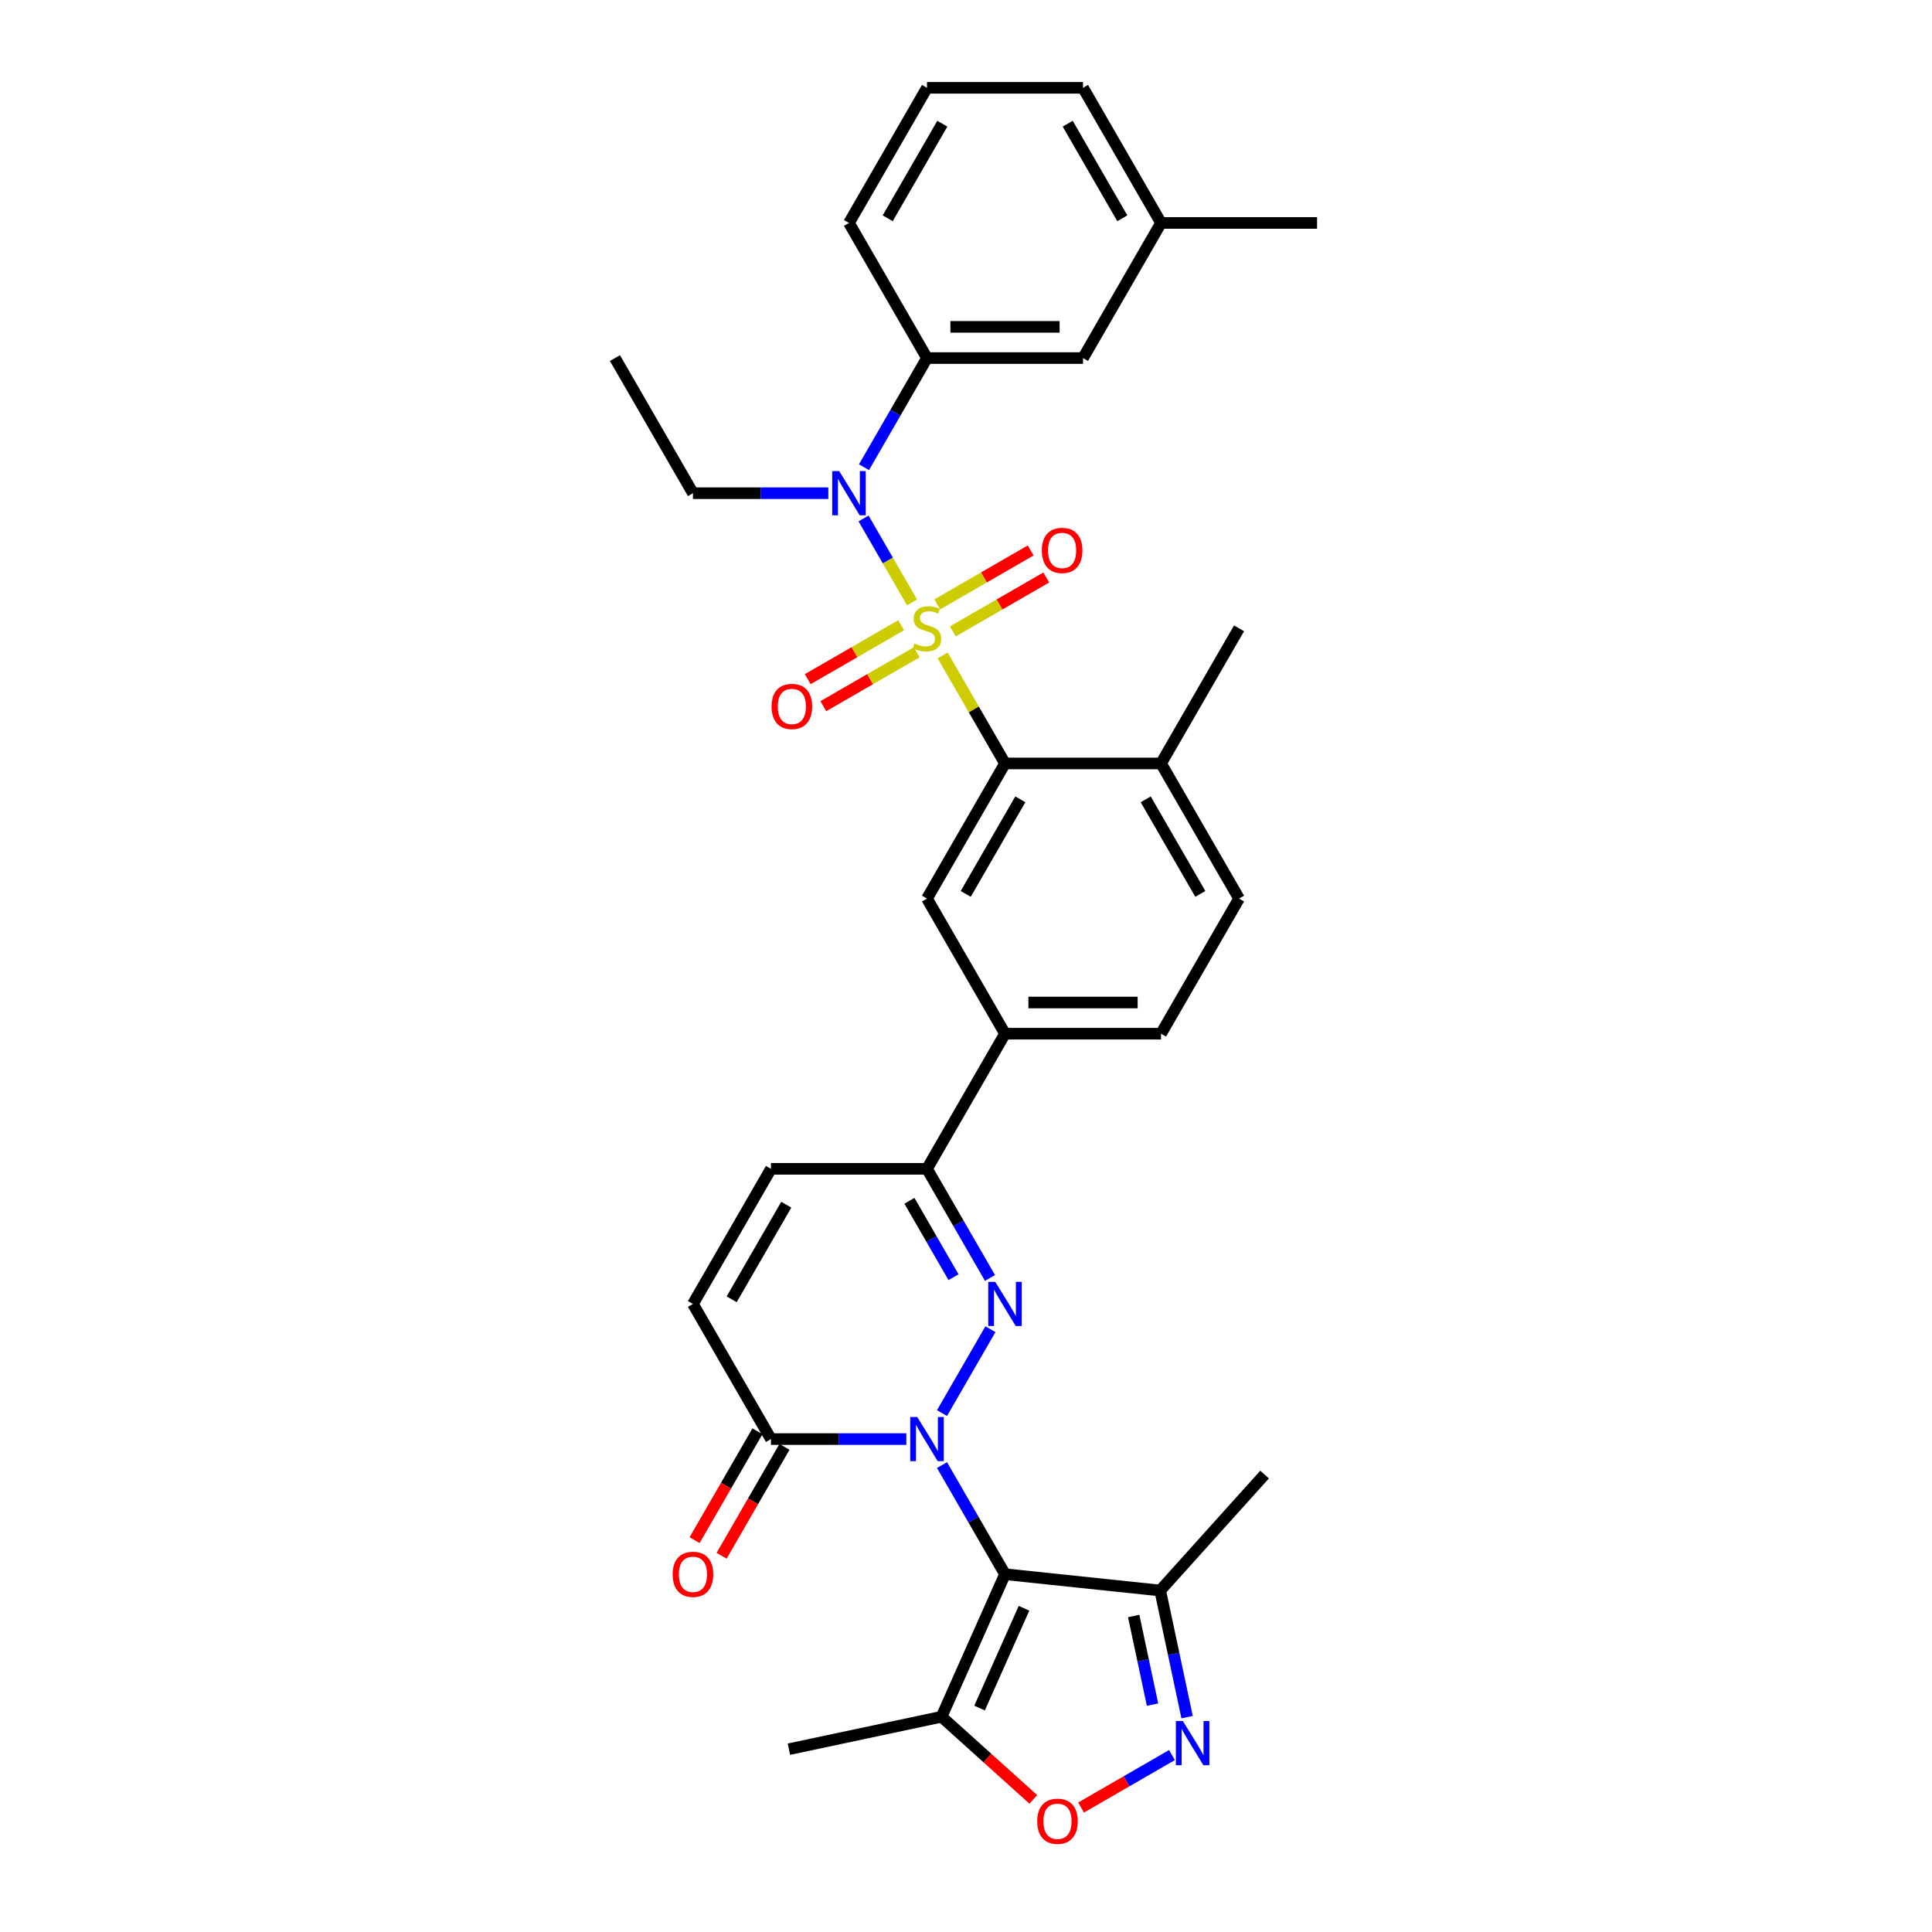 <?xml version='1.0' encoding='iso-8859-1'?>
<svg version='1.1' baseProfile='full'
              xmlns='http://www.w3.org/2000/svg'
                      xmlns:rdkit='http://www.rdkit.org/xml'
                      xmlns:xlink='http://www.w3.org/1999/xlink'
                  xml:space='preserve'
width='1000px' height='1000px' viewBox='0 0 1000 1000'>
<!-- END OF HEADER -->
<rect style='opacity:1.0;fill:#FFFFFF;stroke:none' width='1000' height='1000' x='0' y='0'> </rect>
<path class='bond-3' d='M 487.914,339.255 L 504.052,367.208' style='fill:none;fill-rule:evenodd;stroke:#CCCC00;stroke-width:6px;stroke-linecap:butt;stroke-linejoin:miter;stroke-opacity:1' />
<path class='bond-3' d='M 504.052,367.208 L 520.19,395.16' style='fill:none;fill-rule:evenodd;stroke:#000000;stroke-width:6px;stroke-linecap:butt;stroke-linejoin:miter;stroke-opacity:1' />
<path class='bond-4' d='M 472.06,311.796 L 459.517,290.071' style='fill:none;fill-rule:evenodd;stroke:#CCCC00;stroke-width:6px;stroke-linecap:butt;stroke-linejoin:miter;stroke-opacity:1' />
<path class='bond-4' d='M 459.517,290.071 L 446.974,268.345' style='fill:none;fill-rule:evenodd;stroke:#0000FF;stroke-width:6px;stroke-linecap:butt;stroke-linejoin:miter;stroke-opacity:1' />
<path class='bond-16' d='M 493.2,326.814 L 517.37,312.859' style='fill:none;fill-rule:evenodd;stroke:#CCCC00;stroke-width:6px;stroke-linecap:butt;stroke-linejoin:miter;stroke-opacity:1' />
<path class='bond-16' d='M 517.37,312.859 L 541.541,298.904' style='fill:none;fill-rule:evenodd;stroke:#FF0000;stroke-width:6px;stroke-linecap:butt;stroke-linejoin:miter;stroke-opacity:1' />
<path class='bond-16' d='M 485.124,312.825 L 509.294,298.871' style='fill:none;fill-rule:evenodd;stroke:#CCCC00;stroke-width:6px;stroke-linecap:butt;stroke-linejoin:miter;stroke-opacity:1' />
<path class='bond-16' d='M 509.294,298.871 L 533.465,284.916' style='fill:none;fill-rule:evenodd;stroke:#FF0000;stroke-width:6px;stroke-linecap:butt;stroke-linejoin:miter;stroke-opacity:1' />
<path class='bond-17' d='M 466.42,323.624 L 442.249,337.579' style='fill:none;fill-rule:evenodd;stroke:#CCCC00;stroke-width:6px;stroke-linecap:butt;stroke-linejoin:miter;stroke-opacity:1' />
<path class='bond-17' d='M 442.249,337.579 L 418.079,351.534' style='fill:none;fill-rule:evenodd;stroke:#FF0000;stroke-width:6px;stroke-linecap:butt;stroke-linejoin:miter;stroke-opacity:1' />
<path class='bond-17' d='M 474.496,337.612 L 450.325,351.567' style='fill:none;fill-rule:evenodd;stroke:#CCCC00;stroke-width:6px;stroke-linecap:butt;stroke-linejoin:miter;stroke-opacity:1' />
<path class='bond-17' d='M 450.325,351.567 L 426.155,365.522' style='fill:none;fill-rule:evenodd;stroke:#FF0000;stroke-width:6px;stroke-linecap:butt;stroke-linejoin:miter;stroke-opacity:1' />
<path class='bond-0' d='M 487.578,731.411 L 512.646,687.991' style='fill:none;fill-rule:evenodd;stroke:#0000FF;stroke-width:6px;stroke-linecap:butt;stroke-linejoin:miter;stroke-opacity:1' />
<path class='bond-1' d='M 487.578,758.32 L 503.884,786.563' style='fill:none;fill-rule:evenodd;stroke:#0000FF;stroke-width:6px;stroke-linecap:butt;stroke-linejoin:miter;stroke-opacity:1' />
<path class='bond-1' d='M 503.884,786.563 L 520.19,814.807' style='fill:none;fill-rule:evenodd;stroke:#000000;stroke-width:6px;stroke-linecap:butt;stroke-linejoin:miter;stroke-opacity:1' />
<path class='bond-35' d='M 469.117,744.865 L 434.083,744.865' style='fill:none;fill-rule:evenodd;stroke:#0000FF;stroke-width:6px;stroke-linecap:butt;stroke-linejoin:miter;stroke-opacity:1' />
<path class='bond-35' d='M 434.083,744.865 L 399.049,744.865' style='fill:none;fill-rule:evenodd;stroke:#000000;stroke-width:6px;stroke-linecap:butt;stroke-linejoin:miter;stroke-opacity:1' />
<path class='bond-7' d='M 520.19,814.807 L 487.342,888.585' style='fill:none;fill-rule:evenodd;stroke:#000000;stroke-width:6px;stroke-linecap:butt;stroke-linejoin:miter;stroke-opacity:1' />
<path class='bond-7' d='M 530.019,832.443 L 507.025,884.088' style='fill:none;fill-rule:evenodd;stroke:#000000;stroke-width:6px;stroke-linecap:butt;stroke-linejoin:miter;stroke-opacity:1' />
<path class='bond-9' d='M 520.19,814.807 L 600.509,823.248' style='fill:none;fill-rule:evenodd;stroke:#000000;stroke-width:6px;stroke-linecap:butt;stroke-linejoin:miter;stroke-opacity:1' />
<path class='bond-2' d='M 512.422,661.47 L 496.116,633.226' style='fill:none;fill-rule:evenodd;stroke:#0000FF;stroke-width:6px;stroke-linecap:butt;stroke-linejoin:miter;stroke-opacity:1' />
<path class='bond-2' d='M 496.116,633.226 L 479.81,604.983' style='fill:none;fill-rule:evenodd;stroke:#000000;stroke-width:6px;stroke-linecap:butt;stroke-linejoin:miter;stroke-opacity:1' />
<path class='bond-2' d='M 493.542,661.073 L 482.128,641.303' style='fill:none;fill-rule:evenodd;stroke:#0000FF;stroke-width:6px;stroke-linecap:butt;stroke-linejoin:miter;stroke-opacity:1' />
<path class='bond-2' d='M 482.128,641.303 L 470.713,621.532' style='fill:none;fill-rule:evenodd;stroke:#000000;stroke-width:6px;stroke-linecap:butt;stroke-linejoin:miter;stroke-opacity:1' />
<path class='bond-11' d='M 520.19,395.16 L 479.81,465.101' style='fill:none;fill-rule:evenodd;stroke:#000000;stroke-width:6px;stroke-linecap:butt;stroke-linejoin:miter;stroke-opacity:1' />
<path class='bond-11' d='M 528.121,413.727 L 499.855,462.686' style='fill:none;fill-rule:evenodd;stroke:#000000;stroke-width:6px;stroke-linecap:butt;stroke-linejoin:miter;stroke-opacity:1' />
<path class='bond-18' d='M 520.19,395.16 L 600.951,395.16' style='fill:none;fill-rule:evenodd;stroke:#000000;stroke-width:6px;stroke-linecap:butt;stroke-linejoin:miter;stroke-opacity:1' />
<path class='bond-14' d='M 447.197,241.823 L 463.504,213.58' style='fill:none;fill-rule:evenodd;stroke:#0000FF;stroke-width:6px;stroke-linecap:butt;stroke-linejoin:miter;stroke-opacity:1' />
<path class='bond-14' d='M 463.504,213.58 L 479.81,185.337' style='fill:none;fill-rule:evenodd;stroke:#000000;stroke-width:6px;stroke-linecap:butt;stroke-linejoin:miter;stroke-opacity:1' />
<path class='bond-24' d='M 428.736,255.278 L 393.702,255.278' style='fill:none;fill-rule:evenodd;stroke:#0000FF;stroke-width:6px;stroke-linecap:butt;stroke-linejoin:miter;stroke-opacity:1' />
<path class='bond-24' d='M 393.702,255.278 L 358.668,255.278' style='fill:none;fill-rule:evenodd;stroke:#000000;stroke-width:6px;stroke-linecap:butt;stroke-linejoin:miter;stroke-opacity:1' />
<path class='bond-5' d='M 614.44,888.79 L 607.474,856.019' style='fill:none;fill-rule:evenodd;stroke:#0000FF;stroke-width:6px;stroke-linecap:butt;stroke-linejoin:miter;stroke-opacity:1' />
<path class='bond-5' d='M 607.474,856.019 L 600.509,823.248' style='fill:none;fill-rule:evenodd;stroke:#000000;stroke-width:6px;stroke-linecap:butt;stroke-linejoin:miter;stroke-opacity:1' />
<path class='bond-5' d='M 596.551,882.317 L 591.675,859.377' style='fill:none;fill-rule:evenodd;stroke:#0000FF;stroke-width:6px;stroke-linecap:butt;stroke-linejoin:miter;stroke-opacity:1' />
<path class='bond-5' d='M 591.675,859.377 L 586.799,836.438' style='fill:none;fill-rule:evenodd;stroke:#000000;stroke-width:6px;stroke-linecap:butt;stroke-linejoin:miter;stroke-opacity:1' />
<path class='bond-36' d='M 606.607,908.418 L 583.088,921.997' style='fill:none;fill-rule:evenodd;stroke:#0000FF;stroke-width:6px;stroke-linecap:butt;stroke-linejoin:miter;stroke-opacity:1' />
<path class='bond-36' d='M 583.088,921.997 L 559.568,935.576' style='fill:none;fill-rule:evenodd;stroke:#FF0000;stroke-width:6px;stroke-linecap:butt;stroke-linejoin:miter;stroke-opacity:1' />
<path class='bond-6' d='M 399.049,744.865 L 358.668,674.924' style='fill:none;fill-rule:evenodd;stroke:#000000;stroke-width:6px;stroke-linecap:butt;stroke-linejoin:miter;stroke-opacity:1' />
<path class='bond-19' d='M 392.055,740.827 L 375.786,769.006' style='fill:none;fill-rule:evenodd;stroke:#000000;stroke-width:6px;stroke-linecap:butt;stroke-linejoin:miter;stroke-opacity:1' />
<path class='bond-19' d='M 375.786,769.006 L 359.517,797.185' style='fill:none;fill-rule:evenodd;stroke:#FF0000;stroke-width:6px;stroke-linecap:butt;stroke-linejoin:miter;stroke-opacity:1' />
<path class='bond-19' d='M 406.043,748.904 L 389.774,777.082' style='fill:none;fill-rule:evenodd;stroke:#000000;stroke-width:6px;stroke-linecap:butt;stroke-linejoin:miter;stroke-opacity:1' />
<path class='bond-19' d='M 389.774,777.082 L 373.505,805.261' style='fill:none;fill-rule:evenodd;stroke:#FF0000;stroke-width:6px;stroke-linecap:butt;stroke-linejoin:miter;stroke-opacity:1' />
<path class='bond-10' d='M 487.342,888.585 L 511.091,909.97' style='fill:none;fill-rule:evenodd;stroke:#000000;stroke-width:6px;stroke-linecap:butt;stroke-linejoin:miter;stroke-opacity:1' />
<path class='bond-10' d='M 511.091,909.97 L 534.841,931.354' style='fill:none;fill-rule:evenodd;stroke:#FF0000;stroke-width:6px;stroke-linecap:butt;stroke-linejoin:miter;stroke-opacity:1' />
<path class='bond-25' d='M 487.342,888.585 L 408.346,905.377' style='fill:none;fill-rule:evenodd;stroke:#000000;stroke-width:6px;stroke-linecap:butt;stroke-linejoin:miter;stroke-opacity:1' />
<path class='bond-8' d='M 479.81,604.983 L 520.19,535.042' style='fill:none;fill-rule:evenodd;stroke:#000000;stroke-width:6px;stroke-linecap:butt;stroke-linejoin:miter;stroke-opacity:1' />
<path class='bond-13' d='M 479.81,604.983 L 399.049,604.983' style='fill:none;fill-rule:evenodd;stroke:#000000;stroke-width:6px;stroke-linecap:butt;stroke-linejoin:miter;stroke-opacity:1' />
<path class='bond-27' d='M 600.509,823.248 L 654.549,763.231' style='fill:none;fill-rule:evenodd;stroke:#000000;stroke-width:6px;stroke-linecap:butt;stroke-linejoin:miter;stroke-opacity:1' />
<path class='bond-15' d='M 479.81,465.101 L 520.19,535.042' style='fill:none;fill-rule:evenodd;stroke:#000000;stroke-width:6px;stroke-linecap:butt;stroke-linejoin:miter;stroke-opacity:1' />
<path class='bond-12' d='M 358.668,674.924 L 399.049,604.983' style='fill:none;fill-rule:evenodd;stroke:#000000;stroke-width:6px;stroke-linecap:butt;stroke-linejoin:miter;stroke-opacity:1' />
<path class='bond-12' d='M 378.714,672.509 L 406.98,623.551' style='fill:none;fill-rule:evenodd;stroke:#000000;stroke-width:6px;stroke-linecap:butt;stroke-linejoin:miter;stroke-opacity:1' />
<path class='bond-20' d='M 479.81,185.337 L 560.571,185.337' style='fill:none;fill-rule:evenodd;stroke:#000000;stroke-width:6px;stroke-linecap:butt;stroke-linejoin:miter;stroke-opacity:1' />
<path class='bond-20' d='M 491.924,169.185 L 548.457,169.185' style='fill:none;fill-rule:evenodd;stroke:#000000;stroke-width:6px;stroke-linecap:butt;stroke-linejoin:miter;stroke-opacity:1' />
<path class='bond-26' d='M 479.81,185.337 L 439.429,115.396' style='fill:none;fill-rule:evenodd;stroke:#000000;stroke-width:6px;stroke-linecap:butt;stroke-linejoin:miter;stroke-opacity:1' />
<path class='bond-33' d='M 520.19,535.042 L 600.951,535.042' style='fill:none;fill-rule:evenodd;stroke:#000000;stroke-width:6px;stroke-linecap:butt;stroke-linejoin:miter;stroke-opacity:1' />
<path class='bond-33' d='M 532.304,518.89 L 588.837,518.89' style='fill:none;fill-rule:evenodd;stroke:#000000;stroke-width:6px;stroke-linecap:butt;stroke-linejoin:miter;stroke-opacity:1' />
<path class='bond-22' d='M 600.951,395.16 L 641.332,465.101' style='fill:none;fill-rule:evenodd;stroke:#000000;stroke-width:6px;stroke-linecap:butt;stroke-linejoin:miter;stroke-opacity:1' />
<path class='bond-22' d='M 593.02,413.727 L 621.286,462.686' style='fill:none;fill-rule:evenodd;stroke:#000000;stroke-width:6px;stroke-linecap:butt;stroke-linejoin:miter;stroke-opacity:1' />
<path class='bond-29' d='M 600.951,395.16 L 641.332,325.219' style='fill:none;fill-rule:evenodd;stroke:#000000;stroke-width:6px;stroke-linecap:butt;stroke-linejoin:miter;stroke-opacity:1' />
<path class='bond-23' d='M 560.571,185.337 L 600.951,115.396' style='fill:none;fill-rule:evenodd;stroke:#000000;stroke-width:6px;stroke-linecap:butt;stroke-linejoin:miter;stroke-opacity:1' />
<path class='bond-21' d='M 600.951,535.042 L 641.332,465.101' style='fill:none;fill-rule:evenodd;stroke:#000000;stroke-width:6px;stroke-linecap:butt;stroke-linejoin:miter;stroke-opacity:1' />
<path class='bond-31' d='M 600.951,115.396 L 681.712,115.396' style='fill:none;fill-rule:evenodd;stroke:#000000;stroke-width:6px;stroke-linecap:butt;stroke-linejoin:miter;stroke-opacity:1' />
<path class='bond-34' d='M 600.951,115.396 L 560.571,45.455' style='fill:none;fill-rule:evenodd;stroke:#000000;stroke-width:6px;stroke-linecap:butt;stroke-linejoin:miter;stroke-opacity:1' />
<path class='bond-34' d='M 580.906,112.981 L 552.64,64.022' style='fill:none;fill-rule:evenodd;stroke:#000000;stroke-width:6px;stroke-linecap:butt;stroke-linejoin:miter;stroke-opacity:1' />
<path class='bond-32' d='M 358.668,255.278 L 318.288,185.337' style='fill:none;fill-rule:evenodd;stroke:#000000;stroke-width:6px;stroke-linecap:butt;stroke-linejoin:miter;stroke-opacity:1' />
<path class='bond-28' d='M 439.429,115.396 L 479.81,45.455' style='fill:none;fill-rule:evenodd;stroke:#000000;stroke-width:6px;stroke-linecap:butt;stroke-linejoin:miter;stroke-opacity:1' />
<path class='bond-28' d='M 459.475,112.981 L 487.741,64.022' style='fill:none;fill-rule:evenodd;stroke:#000000;stroke-width:6px;stroke-linecap:butt;stroke-linejoin:miter;stroke-opacity:1' />
<path class='bond-30' d='M 479.81,45.455 L 560.571,45.455' style='fill:none;fill-rule:evenodd;stroke:#000000;stroke-width:6px;stroke-linecap:butt;stroke-linejoin:miter;stroke-opacity:1' />
<path  class='atom-0' d='M 473.349 333.069
Q 473.607 333.166, 474.673 333.618
Q 475.739 334.07, 476.902 334.361
Q 478.098 334.62, 479.261 334.62
Q 481.425 334.62, 482.685 333.586
Q 483.945 332.52, 483.945 330.678
Q 483.945 329.418, 483.299 328.643
Q 482.685 327.868, 481.716 327.448
Q 480.747 327.028, 479.131 326.543
Q 477.096 325.93, 475.869 325.348
Q 474.673 324.767, 473.801 323.539
Q 472.961 322.312, 472.961 320.244
Q 472.961 317.369, 474.899 315.592
Q 476.87 313.815, 480.747 313.815
Q 483.396 313.815, 486.4 315.075
L 485.657 317.563
Q 482.911 316.432, 480.843 316.432
Q 478.614 316.432, 477.387 317.369
Q 476.159 318.273, 476.192 319.856
Q 476.192 321.084, 476.805 321.827
Q 477.452 322.57, 478.356 322.99
Q 479.293 323.41, 480.843 323.894
Q 482.911 324.541, 484.139 325.187
Q 485.366 325.833, 486.238 327.157
Q 487.143 328.449, 487.143 330.678
Q 487.143 333.844, 485.011 335.556
Q 482.911 337.236, 479.39 337.236
Q 477.355 337.236, 475.804 336.784
Q 474.286 336.364, 472.477 335.621
L 473.349 333.069
' fill='#CCCC00'/>
<path  class='atom-1' d='M 474.754 733.43
L 482.249 745.544
Q 482.992 746.739, 484.187 748.904
Q 485.382 751.068, 485.447 751.197
L 485.447 733.43
L 488.483 733.43
L 488.483 756.301
L 485.35 756.301
L 477.306 743.056
Q 476.369 741.506, 475.368 739.729
Q 474.399 737.952, 474.108 737.403
L 474.108 756.301
L 471.136 756.301
L 471.136 733.43
L 474.754 733.43
' fill='#0000FF'/>
<path  class='atom-3' d='M 515.135 663.489
L 522.629 675.603
Q 523.372 676.798, 524.568 678.962
Q 525.763 681.127, 525.827 681.256
L 525.827 663.489
L 528.864 663.489
L 528.864 686.36
L 525.73 686.36
L 517.687 673.115
Q 516.75 671.565, 515.748 669.788
Q 514.779 668.011, 514.489 667.462
L 514.489 686.36
L 511.517 686.36
L 511.517 663.489
L 515.135 663.489
' fill='#0000FF'/>
<path  class='atom-5' d='M 434.374 243.842
L 441.868 255.956
Q 442.611 257.151, 443.806 259.316
Q 445.002 261.48, 445.066 261.609
L 445.066 243.842
L 448.103 243.842
L 448.103 266.714
L 444.969 266.714
L 436.926 253.469
Q 435.989 251.918, 434.987 250.141
Q 434.018 248.365, 433.728 247.816
L 433.728 266.714
L 430.756 266.714
L 430.756 243.842
L 434.374 243.842
' fill='#0000FF'/>
<path  class='atom-6' d='M 612.244 890.809
L 619.739 902.923
Q 620.482 904.118, 621.677 906.283
Q 622.873 908.447, 622.937 908.576
L 622.937 890.809
L 625.974 890.809
L 625.974 913.68
L 622.84 913.68
L 614.796 900.436
Q 613.86 898.885, 612.858 897.108
Q 611.889 895.331, 611.598 894.782
L 611.598 913.68
L 608.626 913.68
L 608.626 890.809
L 612.244 890.809
' fill='#0000FF'/>
<path  class='atom-11' d='M 536.86 942.69
Q 536.86 937.198, 539.574 934.129
Q 542.287 931.06, 547.359 931.06
Q 552.431 931.06, 555.144 934.129
Q 557.858 937.198, 557.858 942.69
Q 557.858 948.246, 555.112 951.412
Q 552.366 954.545, 547.359 954.545
Q 542.319 954.545, 539.574 951.412
Q 536.86 948.278, 536.86 942.69
M 547.359 951.961
Q 550.848 951.961, 552.721 949.635
Q 554.627 947.277, 554.627 942.69
Q 554.627 938.199, 552.721 935.938
Q 550.848 933.645, 547.359 933.645
Q 543.87 933.645, 541.964 935.906
Q 540.09 938.167, 540.09 942.69
Q 540.09 947.309, 541.964 949.635
Q 543.87 951.961, 547.359 951.961
' fill='#FF0000'/>
<path  class='atom-17' d='M 539.252 284.903
Q 539.252 279.411, 541.965 276.342
Q 544.679 273.273, 549.751 273.273
Q 554.823 273.273, 557.536 276.342
Q 560.25 279.411, 560.25 284.903
Q 560.25 290.459, 557.504 293.625
Q 554.758 296.759, 549.751 296.759
Q 544.711 296.759, 541.965 293.625
Q 539.252 290.492, 539.252 284.903
M 549.751 294.174
Q 553.24 294.174, 555.113 291.848
Q 557.019 289.49, 557.019 284.903
Q 557.019 280.413, 555.113 278.151
Q 553.24 275.858, 549.751 275.858
Q 546.262 275.858, 544.356 278.119
Q 542.482 280.38, 542.482 284.903
Q 542.482 289.523, 544.356 291.848
Q 546.262 294.174, 549.751 294.174
' fill='#FF0000'/>
<path  class='atom-18' d='M 399.37 365.664
Q 399.37 360.172, 402.083 357.103
Q 404.797 354.034, 409.869 354.034
Q 414.94 354.034, 417.654 357.103
Q 420.368 360.172, 420.368 365.664
Q 420.368 371.22, 417.622 374.386
Q 414.876 377.52, 409.869 377.52
Q 404.829 377.52, 402.083 374.386
Q 399.37 371.253, 399.37 365.664
M 409.869 374.935
Q 413.358 374.935, 415.231 372.609
Q 417.137 370.251, 417.137 365.664
Q 417.137 361.174, 415.231 358.912
Q 413.358 356.619, 409.869 356.619
Q 406.38 356.619, 404.474 358.88
Q 402.6 361.141, 402.6 365.664
Q 402.6 370.284, 404.474 372.609
Q 406.38 374.935, 409.869 374.935
' fill='#FF0000'/>
<path  class='atom-20' d='M 348.169 814.871
Q 348.169 809.379, 350.883 806.311
Q 353.596 803.242, 358.668 803.242
Q 363.74 803.242, 366.454 806.311
Q 369.167 809.379, 369.167 814.871
Q 369.167 820.428, 366.421 823.593
Q 363.675 826.727, 358.668 826.727
Q 353.629 826.727, 350.883 823.593
Q 348.169 820.46, 348.169 814.871
M 358.668 824.143
Q 362.157 824.143, 364.031 821.817
Q 365.937 819.458, 365.937 814.871
Q 365.937 810.381, 364.031 808.12
Q 362.157 805.826, 358.668 805.826
Q 355.179 805.826, 353.273 808.087
Q 351.4 810.349, 351.4 814.871
Q 351.4 819.491, 353.273 821.817
Q 355.179 824.143, 358.668 824.143
' fill='#FF0000'/>
</svg>
